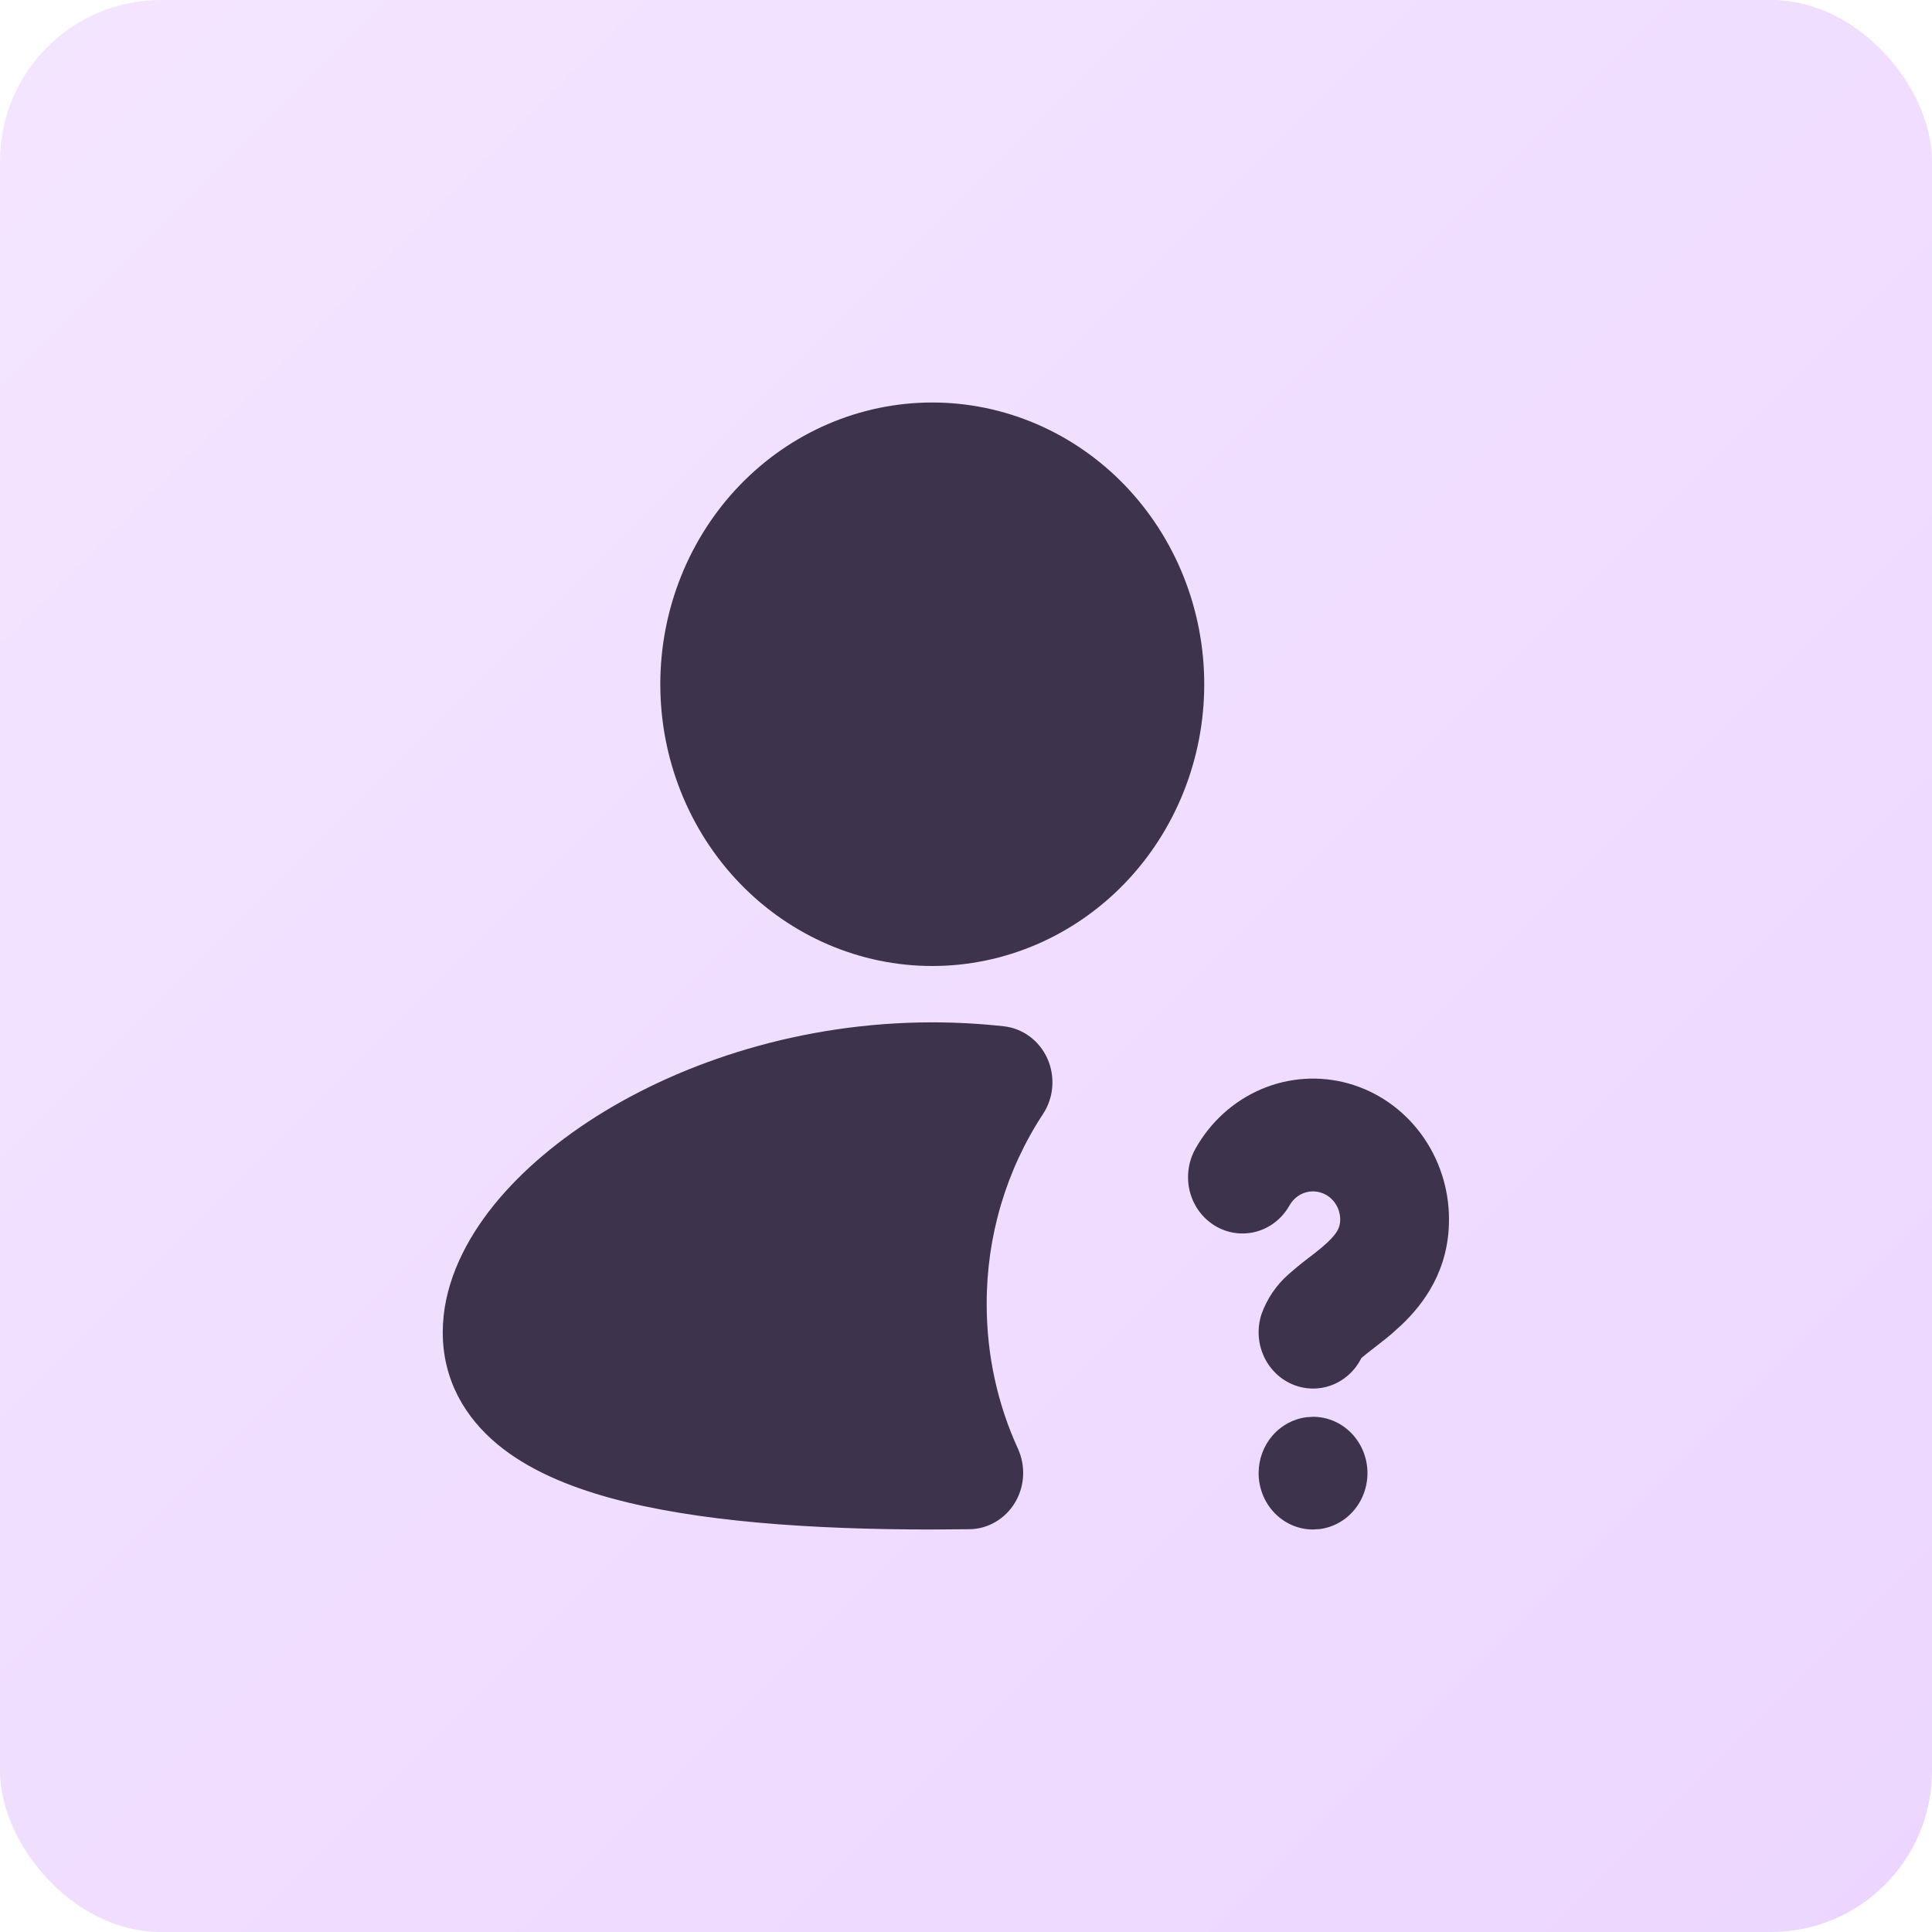 <svg width="48" height="48" viewBox="0 0 48 48" fill="none" xmlns="http://www.w3.org/2000/svg">
<rect width="48" height="48" rx="4" fill="url(#paint0_linear_1420_13928)"/>
<path d="M16.405 17C16.405 15.143 17.117 13.363 18.384 12.05C19.652 10.738 21.37 10 23.162 10C24.954 10 26.673 10.738 27.94 12.05C29.207 13.363 29.919 15.143 29.919 17C29.919 18.857 29.207 20.637 27.94 21.95C26.673 23.262 24.954 24 23.162 24C21.37 24 19.652 23.262 18.384 21.95C17.117 20.637 16.405 18.857 16.405 17ZM14.813 27.739C16.98 26.372 19.926 25.4 23.162 25.4C23.766 25.4 24.361 25.434 24.941 25.498C25.173 25.524 25.394 25.611 25.584 25.752C25.774 25.893 25.925 26.083 26.023 26.302C26.121 26.522 26.162 26.764 26.143 27.005C26.124 27.246 26.045 27.478 25.913 27.678C24.998 29.07 24.51 30.716 24.514 32.4C24.514 33.688 24.793 34.906 25.291 35.994C25.387 36.206 25.431 36.44 25.418 36.674C25.405 36.908 25.336 37.135 25.216 37.334C25.096 37.533 24.93 37.697 24.733 37.812C24.536 37.928 24.314 37.99 24.088 37.993L23.162 38C20.15 38 17.304 37.804 15.172 37.219C14.111 36.928 13.112 36.51 12.355 35.88C11.554 35.214 11 34.283 11 33.1C11 31.998 11.484 30.968 12.14 30.105C12.808 29.23 13.731 28.425 14.813 27.739ZM31.27 36.6C31.27 36.257 31.392 35.926 31.612 35.67C31.832 35.414 32.135 35.25 32.464 35.21L32.624 35.2C32.969 35.2 33.3 35.337 33.55 35.582C33.801 35.827 33.952 36.162 33.972 36.518C33.992 36.874 33.88 37.225 33.659 37.499C33.438 37.772 33.124 37.948 32.782 37.99L32.622 38C32.263 38 31.919 37.852 31.666 37.59C31.413 37.327 31.27 36.971 31.27 36.6ZM32.036 29.95C32.111 29.817 32.226 29.712 32.363 29.653C32.501 29.594 32.653 29.584 32.797 29.624C32.94 29.664 33.067 29.752 33.158 29.874C33.248 29.996 33.297 30.146 33.297 30.3C33.297 30.489 33.232 30.657 32.864 30.972L32.668 31.132L32.519 31.246C32.419 31.323 32.3 31.414 32.191 31.507L32.003 31.669C31.707 31.931 31.48 32.267 31.343 32.645C31.233 32.98 31.248 33.345 31.387 33.668C31.526 33.991 31.778 34.248 32.092 34.386C32.406 34.525 32.759 34.535 33.08 34.416C33.401 34.296 33.667 34.054 33.823 33.74L33.954 33.632L34.437 33.254L34.581 33.134L34.826 32.912C35.374 32.389 36 31.557 36 30.3C36.001 29.53 35.756 28.781 35.304 28.17C34.852 27.559 34.219 27.119 33.501 26.918C32.784 26.718 32.022 26.768 31.335 27.061C30.648 27.355 30.073 27.874 29.7 28.54C29.52 28.861 29.47 29.243 29.561 29.602C29.652 29.962 29.878 30.268 30.188 30.455C30.498 30.642 30.866 30.694 31.213 30.599C31.56 30.505 31.856 30.271 32.036 29.95Z" fill="#3E334C"/>
<defs>
<linearGradient id="paint0_linear_1420_13928" x1="0" y1="0" x2="48" y2="48" gradientUnits="userSpaceOnUse">
<stop stop-color="#F4E5FF"/>
<stop offset="1" stop-color="#ECD6FF"/>
</linearGradient>
</defs>
</svg>
